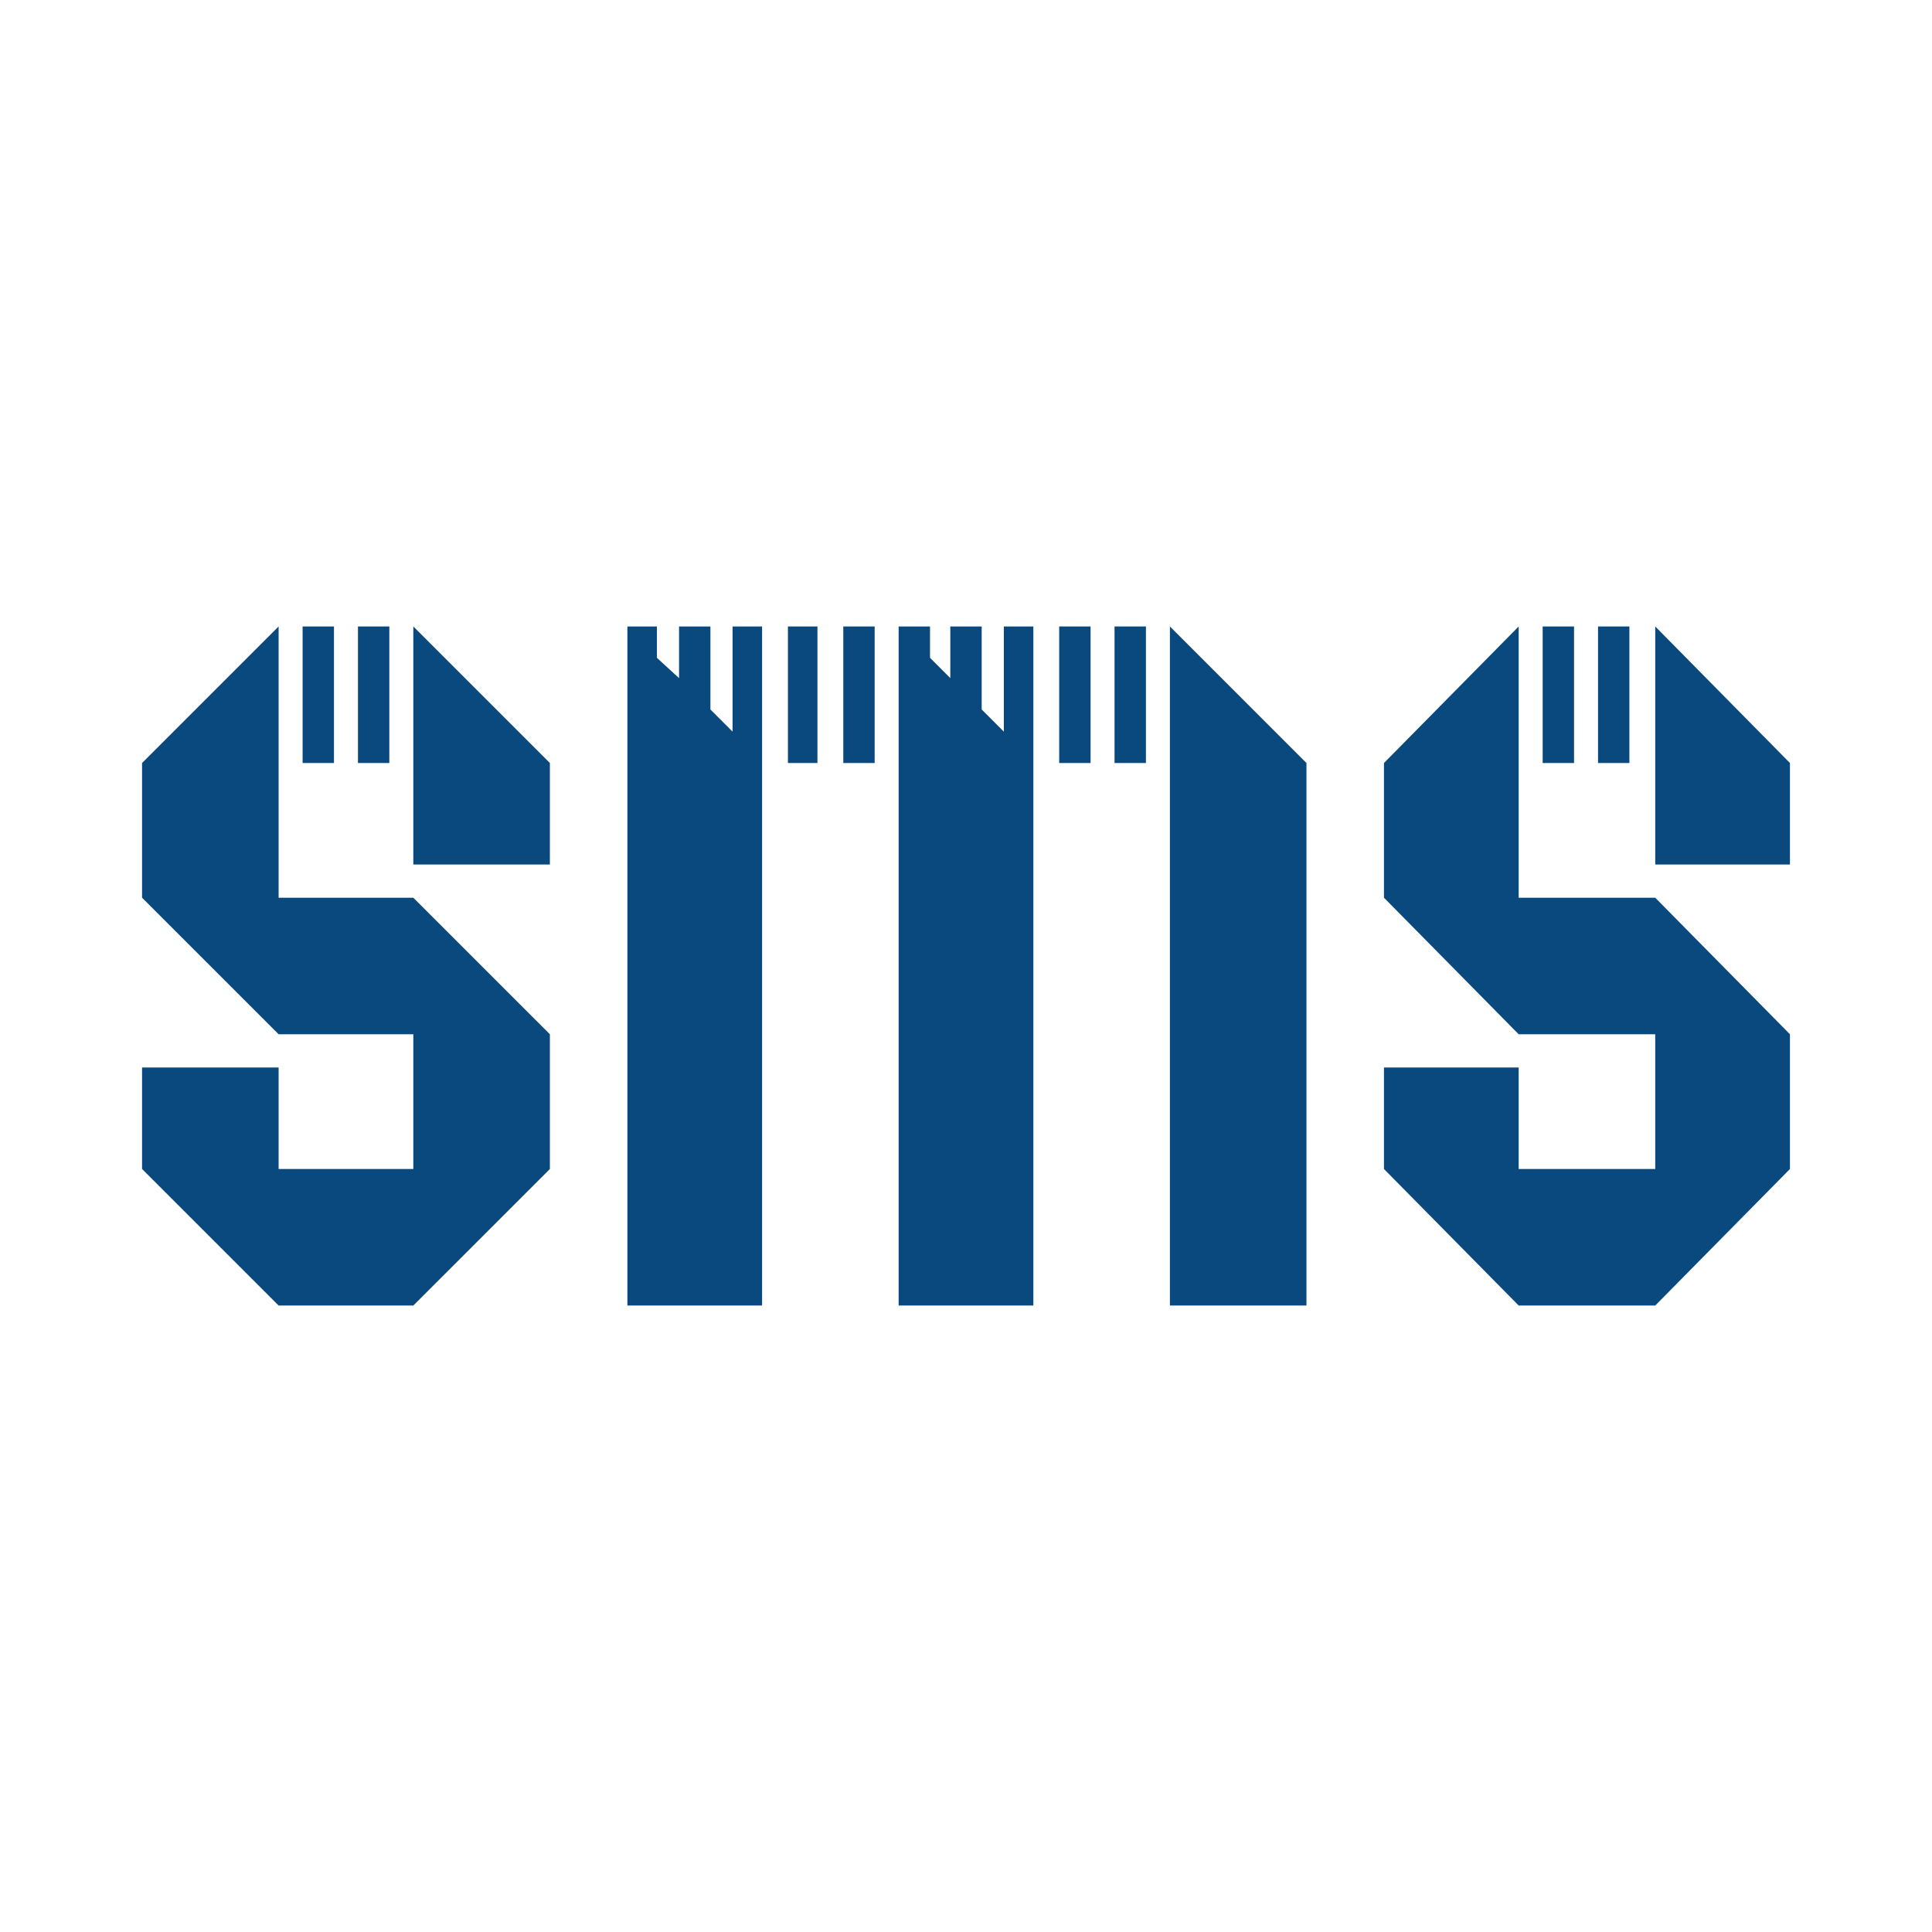 <?xml version="1.0" encoding="utf-8"?>
<!-- Generator: Adobe Illustrator 13.0.0, SVG Export Plug-In . SVG Version: 6.00 Build 14948)  -->
<!DOCTYPE svg PUBLIC "-//W3C//DTD SVG 1.0//EN" "http://www.w3.org/TR/2001/REC-SVG-20010904/DTD/svg10.dtd">
<svg version="1.0" id="Layer_1" xmlns="http://www.w3.org/2000/svg" xmlns:xlink="http://www.w3.org/1999/xlink" x="0px" y="0px"
	 width="192.756px" height="192.756px" viewBox="0 0 192.756 192.756" enable-background="new 0 0 192.756 192.756"
	 xml:space="preserve">
<g>
	<polygon fill-rule="evenodd" clip-rule="evenodd" fill="#FFFFFF" points="0,0 192.756,0 192.756,192.756 0,192.756 0,0 	"/>
	<polygon fill-rule="evenodd" clip-rule="evenodd" fill="#0A497E" points="116.722,130.254 130.346,130.254 130.346,76.126 
		116.722,62.502 116.722,130.254 	"/>
	<polygon fill-rule="evenodd" clip-rule="evenodd" fill="#0A497E" points="73.088,72.996 70.879,70.787 70.879,62.502 
		67.749,62.502 67.749,67.657 65.54,65.631 65.54,62.502 62.594,62.502 62.594,130.254 76.034,130.254 76.034,62.502 73.088,62.502 
		73.088,72.996 	"/>
	<polygon fill-rule="evenodd" clip-rule="evenodd" fill="#0A497E" points="78.611,62.502 81.557,62.502 81.557,76.126 
		78.611,76.126 78.611,62.502 	"/>
	<polygon fill-rule="evenodd" clip-rule="evenodd" fill="#0A497E" points="84.135,62.502 87.265,62.502 87.265,76.126 
		84.135,76.126 84.135,62.502 	"/>
	<polygon fill-rule="evenodd" clip-rule="evenodd" fill="#0A497E" points="100.152,72.996 97.943,70.787 97.943,62.502 
		94.813,62.502 94.813,67.657 92.788,65.631 92.788,62.502 89.658,62.502 89.658,130.254 103.098,130.254 103.098,62.502 
		100.152,62.502 100.152,72.996 	"/>
	<polygon fill-rule="evenodd" clip-rule="evenodd" fill="#0A497E" points="105.676,62.502 108.806,62.502 108.806,76.126 
		105.676,76.126 105.676,62.502 	"/>
	<polygon fill-rule="evenodd" clip-rule="evenodd" fill="#0A497E" points="111.198,62.502 114.329,62.502 114.329,76.126 
		111.198,76.126 111.198,62.502 	"/>
	<polygon fill-rule="evenodd" clip-rule="evenodd" fill="#0A497E" points="41.237,86.252 54.861,86.252 54.861,76.126 
		41.237,62.502 41.237,86.252 	"/>
	<polygon fill-rule="evenodd" clip-rule="evenodd" fill="#0A497E" points="30.191,62.502 33.321,62.502 33.321,76.126 
		30.191,76.126 30.191,62.502 	"/>
	<polygon fill-rule="evenodd" clip-rule="evenodd" fill="#0A497E" points="35.714,62.502 38.844,62.502 38.844,76.126 
		35.714,76.126 35.714,62.502 	"/>
	<polygon fill-rule="evenodd" clip-rule="evenodd" fill="#0A497E" points="41.237,130.254 54.861,116.631 54.861,103.189 
		41.237,89.566 27.797,89.566 27.797,62.502 14.173,76.126 14.173,89.566 27.797,103.189 41.237,103.189 41.237,116.631 
		27.797,116.631 27.797,106.504 14.173,106.504 14.173,116.631 27.797,130.254 41.237,130.254 	"/>
	<polygon fill-rule="evenodd" clip-rule="evenodd" fill="#0A497E" points="165.143,86.252 178.583,86.252 178.583,76.126 
		165.143,62.502 165.143,86.252 	"/>
	<polygon fill-rule="evenodd" clip-rule="evenodd" fill="#0A497E" points="153.912,62.502 157.042,62.502 157.042,76.126 
		153.912,76.126 153.912,62.502 	"/>
	<polygon fill-rule="evenodd" clip-rule="evenodd" fill="#0A497E" points="159.436,62.502 162.565,62.502 162.565,76.126 
		159.436,76.126 159.436,62.502 	"/>
	<polygon fill-rule="evenodd" clip-rule="evenodd" fill="#0A497E" points="165.143,130.254 178.583,116.631 178.583,103.189 
		165.143,89.566 151.519,89.566 151.519,62.502 138.079,76.126 138.079,89.566 151.519,103.189 165.143,103.189 165.143,116.631 
		151.519,116.631 151.519,106.504 138.079,106.504 138.079,116.631 151.519,130.254 165.143,130.254 	"/>
</g>
</svg>
